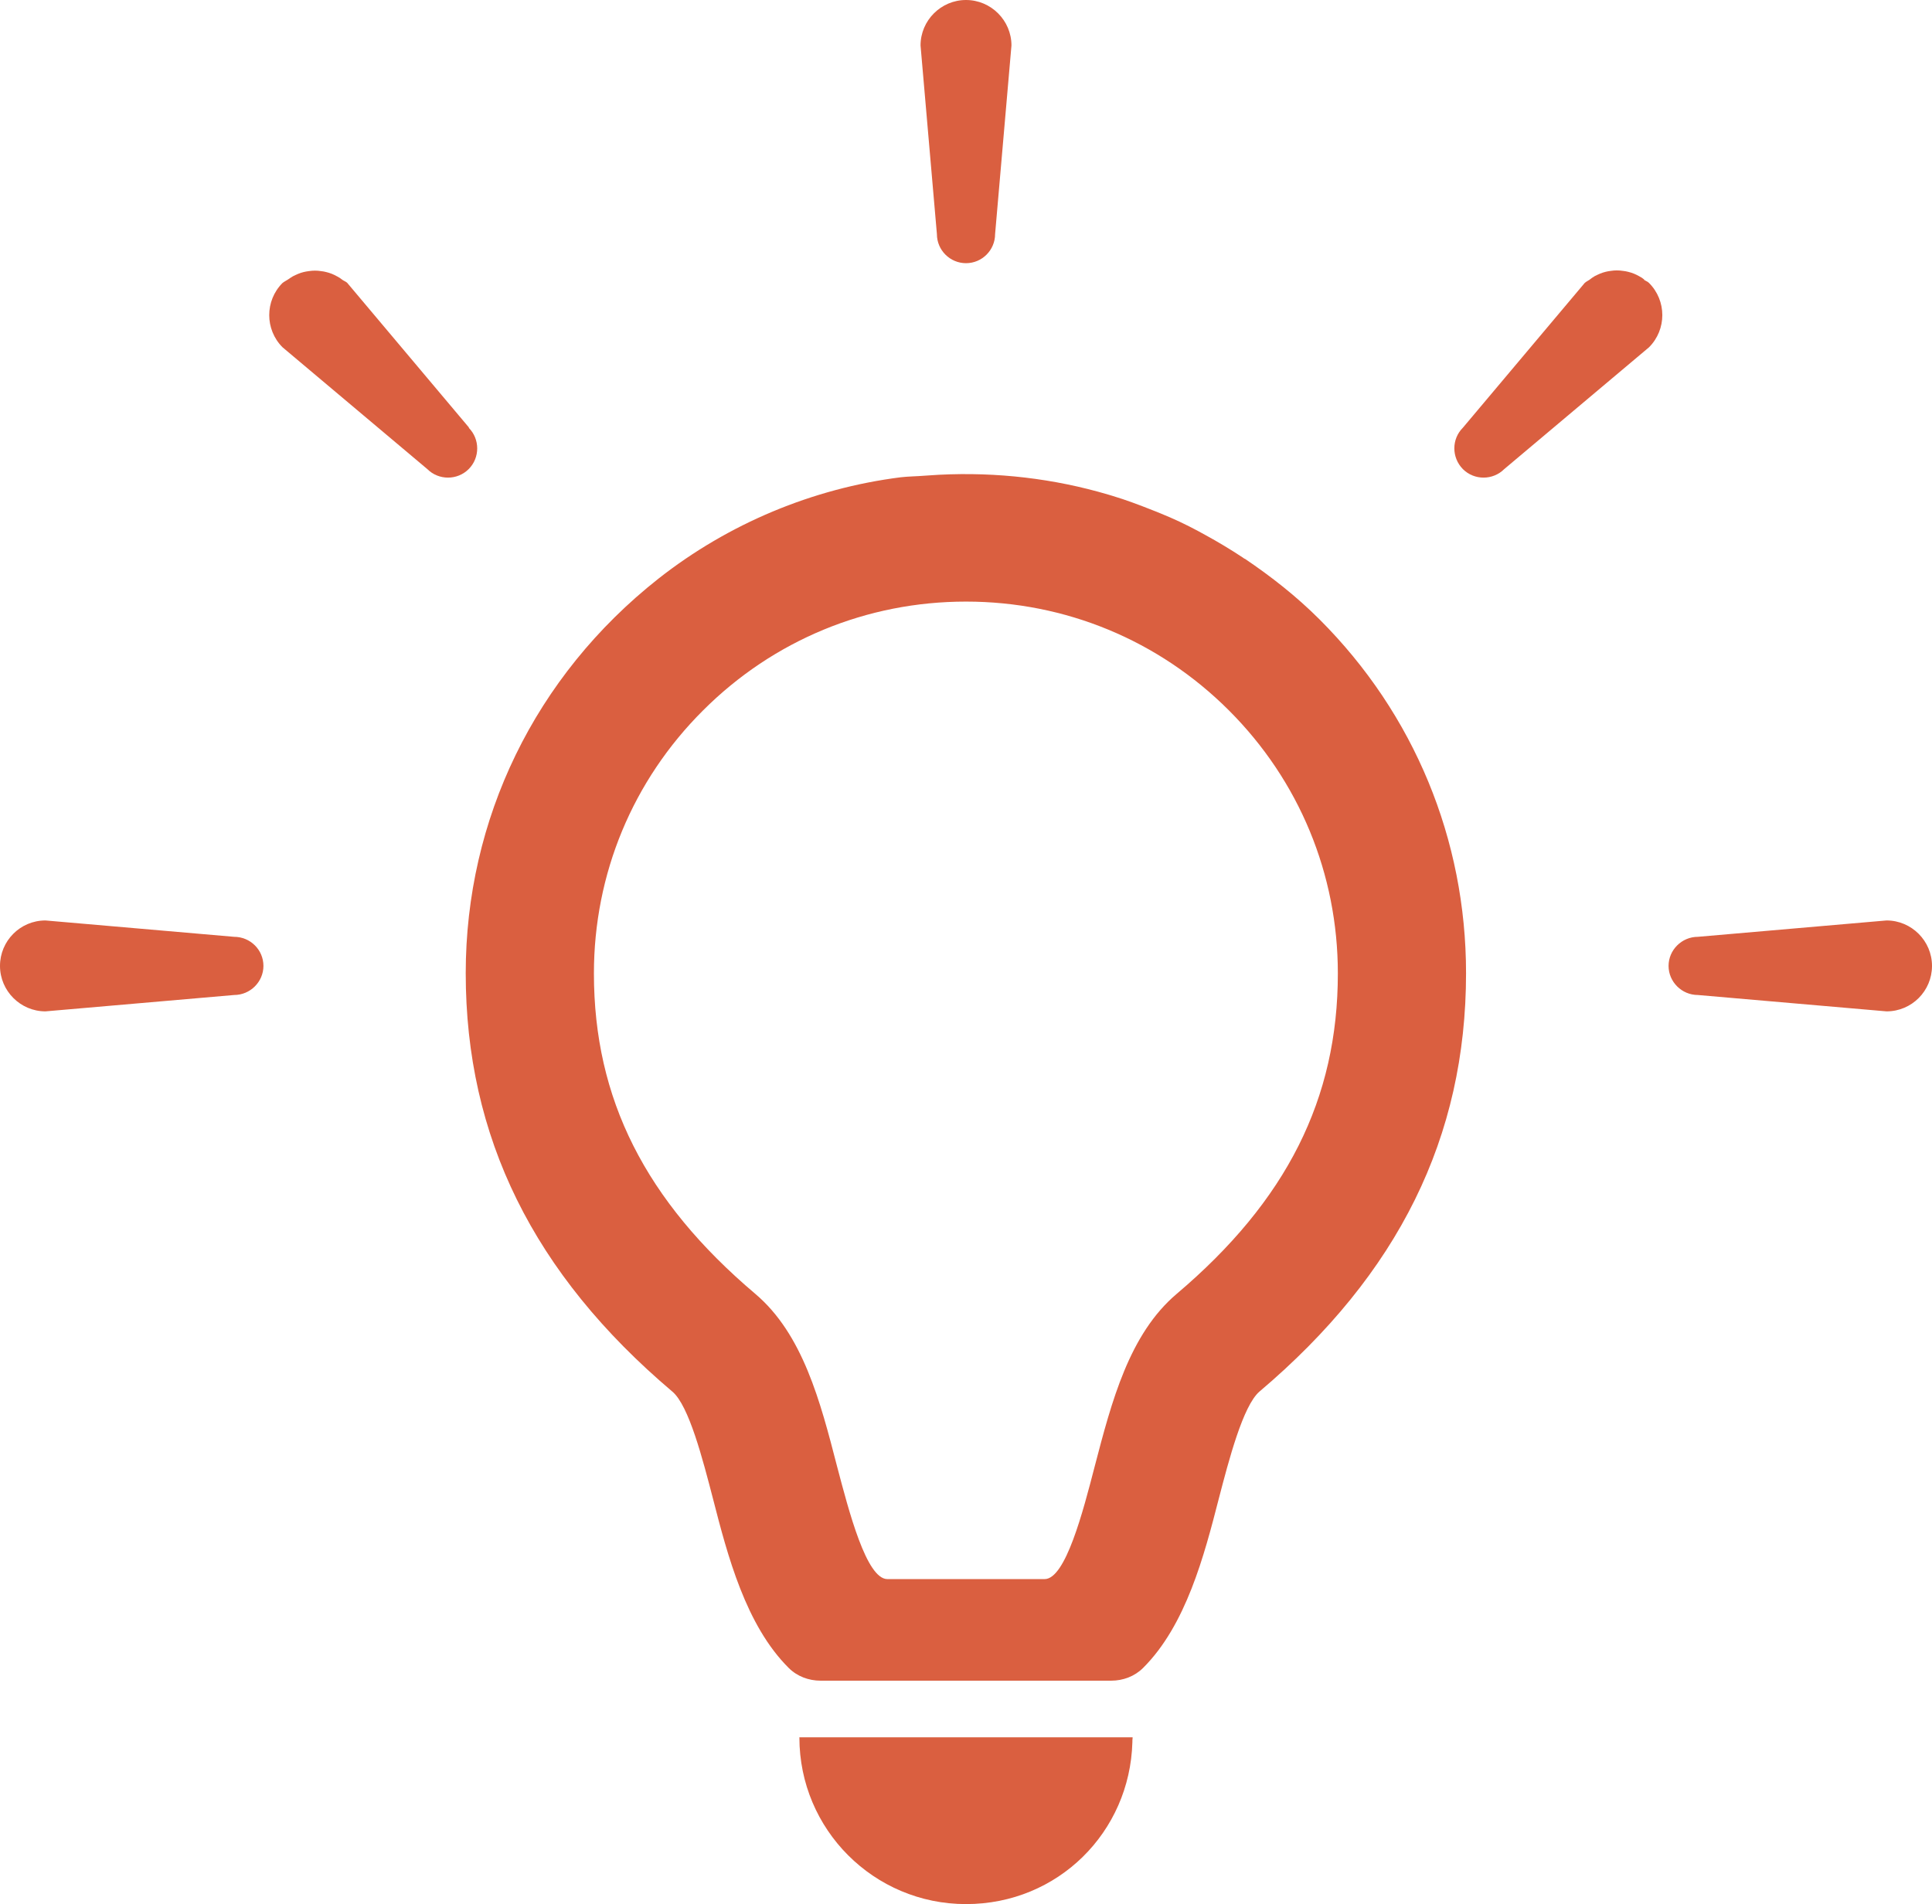 <?xml version="1.0" encoding="UTF-8"?><svg id="_レイヤー_2" xmlns="http://www.w3.org/2000/svg" viewBox="0 0 85 83.79"><defs><style>.cls-1{fill:#da5f40;stroke-width:0px;}</style></defs><g id="_レイヤー_1-2"><path class="cls-1" d="M54.76,24.59s-.07-.05-.1-.07c-.53-.35-1.08-.68-1.63-.98-.1-.06-.21-.11-.31-.17-.54-.29-1.09-.55-1.66-.78-.11-.05-.23-.09-.35-.14-.58-.23-1.16-.45-1.76-.63-.07-.02-.13-.04-.2-.06-2.37-.7-4.88-1-7.44-.87-.21.01-.41.03-.62.04-.36.03-.71.03-1.06.07-3.88.49-7.58,2.04-10.66,4.46-5.44,4.29-8.48,10.59-8.48,17.36,0,7.2,2.97,13.23,9.09,18.41.73.61,1.34,2.99,1.79,4.72.64,2.49,1.44,5.56,3.33,7.44.37.37.88.56,1.4.56h12.79c.52,0,1.03-.19,1.4-.56,1.89-1.88,2.69-4.95,3.33-7.44.45-1.73,1.07-4.1,1.79-4.72,6.12-5.18,9.09-11.2,9.09-18.41,0-5.88-2.28-11.4-6.44-15.56-1.02-1.02-2.13-1.89-3.3-2.68ZM51.77,56.93c-2.09,1.77-2.86,4.73-3.61,7.6-.51,1.97-1.28,4.95-2.2,4.95h-6.92c-.92,0-1.69-2.98-2.21-4.95-.74-2.87-1.51-5.83-3.6-7.6-4.84-4.1-7.1-8.58-7.1-14.1,0-4.37,1.7-8.48,4.8-11.57,3.09-3.09,7.2-4.79,11.57-4.79s8.48,1.7,11.57,4.79c3.09,3.09,4.79,7.2,4.79,11.57,0,5.52-2.25,10-7.09,14.1Z"/><path class="cls-1" d="M35.17,76.45c0,4.05,3.28,7.33,7.33,7.33s7.21-3.17,7.32-7.12c0-.06,0-.12.01-.19h0s0-.02,0-.03h-14.67Z"/><path class="cls-1" d="M42.5,11.58c.71,0,1.28-.58,1.28-1.28l.72-8.3c0-1.1-.9-2-2-2s-2,.9-2,2l.72,8.3c0,.71.58,1.28,1.28,1.28Z"/><path class="cls-1" d="M20.64,18.82l-5.36-6.37c-.06-.06-.15-.09-.22-.14-.07-.06-.15-.11-.23-.15-.16-.09-.31-.15-.48-.19-.07-.02-.14-.03-.22-.04-.18-.03-.36-.03-.55,0-.07.01-.14.02-.22.04-.17.04-.32.11-.48.19-.08.05-.16.1-.23.15-.07.05-.15.08-.22.14-.78.78-.78,2.05,0,2.83l6.37,5.36c.5.5,1.32.5,1.82,0,.5-.5.5-1.32,0-1.82Z"/><path class="cls-1" d="M10.3,41.22l-8.3-.72c-1.11,0-2,.9-2,2s.9,2,2,2l8.3-.72c.71,0,1.29-.58,1.29-1.28,0-.71-.58-1.28-1.29-1.28Z"/><path class="cls-1" d="M72.34,12.3c-.07-.06-.15-.11-.23-.15-.16-.09-.31-.15-.48-.19-.07-.02-.14-.03-.22-.04-.19-.03-.36-.03-.55,0-.07.01-.15.02-.22.04-.17.04-.32.11-.48.19-.08.05-.16.1-.23.16-.07.05-.15.08-.21.14l-5.36,6.37c-.5.5-.5,1.31,0,1.82.5.5,1.32.5,1.82,0l6.37-5.36c.78-.78.78-2.05,0-2.83-.06-.06-.15-.09-.22-.14Z"/><path class="cls-1" d="M83,40.5l-8.3.72c-.71,0-1.29.58-1.29,1.28s.58,1.28,1.29,1.28l8.3.72c1.11,0,2-.9,2-2s-.9-2-2-2Z"/></g></svg>
